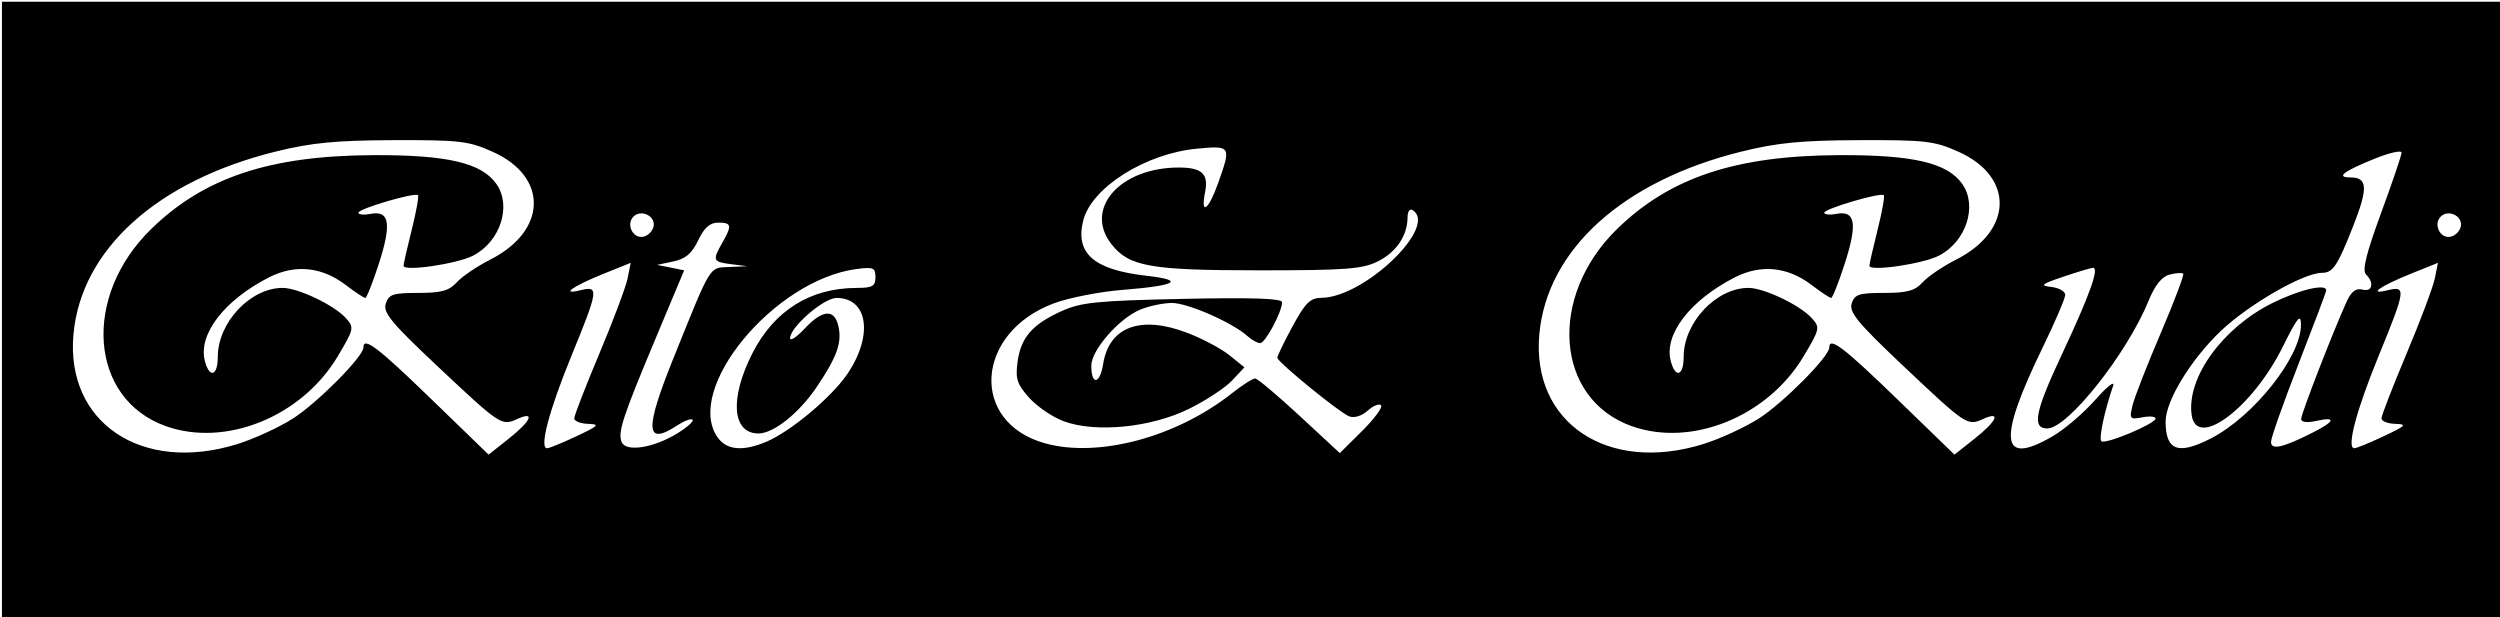 <?xml version="1.0" encoding="UTF-8" standalone="no"?>
<!-- Created with Inkscape (http://www.inkscape.org/) -->

<svg
   xmlns:dc="http://purl.org/dc/elements/1.1/"
   xmlns:cc="http://creativecommons.org/ns#"
   xmlns:rdf="http://www.w3.org/1999/02/22-rdf-syntax-ns#"
   xmlns:svg="http://www.w3.org/2000/svg"
   xmlns="http://www.w3.org/2000/svg"
   xmlns:sodipodi="http://sodipodi.sourceforge.net/DTD/sodipodi-0.dtd"
   xmlns:inkscape="http://www.inkscape.org/namespaces/inkscape"
   version="1.1"
   id="svg10"
   width="664"
   height="164"
   viewBox="0 0 664 164"
   sodipodi:docname="Logo3b.svg"
   inkscape:version="0.92.3 (2405546, 2018-03-11)">
  <defs
     id="defs14" />
  <sodipodi:namedview
     pagecolor="#ffffff"
     bordercolor="#666666"
     borderopacity="1"
     objecttolerance="10"
     gridtolerance="10"
     guidetolerance="10"
     inkscape:pageopacity="0"
     inkscape:pageshadow="2"
     inkscape:window-width="1310"
     inkscape:window-height="825"
     id="namedview12"
     showgrid="false"
     inkscape:zoom="1.4908878"
     inkscape:cx="366.8784"
     inkscape:cy="63.554038"
     inkscape:window-x="1402"
     inkscape:window-y="144"
     inkscape:window-maximized="0"
     inkscape:current-layer="svg10" />
  <path
     style="fill:#000000;stroke-width:1.333"
     d="M 0.516,82.465 V 0.465 H 332.516 h 332 V 82.465 164.465 h -332 H 0.516 Z M 63.062,117.939 c 4.464,-1.389 11.119,-4.453 14.789,-6.808 6.502,-4.173 18.666,-16.43 18.666,-18.81 0,-2.998 3.75,-0.156 17.97,13.62 l 15.287,14.809 5.372,-4.254 c 5.962,-4.722 7.101,-7.428 2.184,-5.187 -4.121,1.878 -4.412,1.683 -21.436,-14.327 -11.966,-11.253 -14.189,-13.955 -13.434,-16.333 0.786,-2.477 1.911,-2.849 8.608,-2.849 6.143,0 8.218,-0.569 10.243,-2.811 1.397,-1.546 5.412,-4.267 8.921,-6.047 15.106,-7.66 15.448,-21.96 0.684,-28.604 -6.428,-2.893 -8.808,-3.173 -26.398,-3.112 -15.348,0.054 -21.807,0.68 -31.333,3.039 -31.462,7.79 -51.634,26.021 -53.673,48.508 -2.131,23.497 18.144,37.075 43.551,29.167 z m -19.029,-4.76 c -20.321,-7.244 -22.305,-34.43 -3.824,-52.404 14.049,-13.664 31.487,-19.449 58.975,-19.566 19.655,-0.084 28.734,2.046 32.669,7.664 4.093,5.844 1.025,15.292 -6.175,19.015 -4.297,2.222 -18.494,4.298 -18.494,2.705 0,-0.502 0.978,-4.807 2.174,-9.568 1.196,-4.76 1.937,-8.893 1.647,-9.183 -0.813,-0.813 -15.821,3.605 -15.821,4.658 0,0.511 1.493,0.644 3.317,0.295 4.955,-0.947 5.54,2.64 2.147,13.174 -1.623,5.04 -3.257,9.164 -3.63,9.164 -0.373,0 -2.716,-1.554 -5.207,-3.454 -6.343,-4.838 -13.45,-5.542 -20.36,-2.016 -11.838,6.039 -18.822,15.091 -17.06,22.111 1.205,4.8 3.459,4.152 3.459,-0.995 0,-9.122 8.645,-18.313 17.225,-18.313 4.101,0 13.664,4.562 16.779,8.005 2.269,2.507 2.189,2.885 -2.157,10.178 -9.539,16.006 -29.745,24.206 -45.664,18.531 z m 322.761,-5.548 c -0.51,-0.51 -2.109,0.142 -3.553,1.448 -1.561,1.412 -3.549,2.021 -4.903,1.502 -2.542,-0.975 -18.953,-14.35 -19.077,-15.546 -0.043,-0.42 1.766,-4.17 4.022,-8.333 3.397,-6.272 4.712,-7.575 7.667,-7.599 11.438,-0.094 31.137,-19.038 24.233,-23.304 -0.733,-0.453 -1.333,0.383 -1.333,1.859 0,4.873 -2.968,9.312 -7.851,11.744 -4.152,2.068 -8.486,2.397 -31.482,2.397 -29.035,-9.4e-4 -34.63,-0.989 -39.312,-6.942 -7.413,-9.424 2.29,-20.413 17.979,-20.362 6.069,0.02 7.854,1.703 6.894,6.504 -1.275,6.374 0.877,4.895 3.46,-2.377 3.493,-9.834 3.418,-9.958 -5.473,-9.152 -13.75,1.247 -28.152,10.308 -30.359,19.1 -2.187,8.715 2.797,13.084 16.724,14.66 10.532,1.192 8.155,2.614 -6.288,3.762 -6.074,0.483 -14.287,2.092 -18.253,3.575 -20.923,7.828 -22.413,31.597 -2.329,37.174 14.172,3.936 34.917,-1.625 49.681,-13.318 2.747,-2.176 5.509,-3.932 6.137,-3.903 0.628,0.029 5.941,4.5 11.808,9.935 l 10.667,9.882 5.936,-5.888 c 3.265,-3.238 5.518,-6.305 5.008,-6.816 z m -84.277,4.252 c -2.933,-1.085 -7.051,-3.884 -9.15,-6.218 -3.231,-3.594 -3.709,-5.05 -3.113,-9.493 0.871,-6.496 3.854,-9.967 11.597,-13.495 5.231,-2.384 9.373,-2.806 32.333,-3.295 18.355,-0.391 26.333,-0.124 26.333,0.883 0,2.547 -4.448,10.868 -5.809,10.868 -0.723,0 -2.262,-0.853 -3.42,-1.895 -3.971,-3.574 -15.827,-8.772 -20.008,-8.772 -2.3,0 -6.123,0.811 -8.494,1.801 -5.61,2.344 -12.936,10.745 -12.936,14.833 0,5.324 2.276,5.01 3.147,-0.434 1.576,-9.857 9.882,-12.973 22.187,-8.324 4.033,1.524 9.133,4.222 11.333,5.995 l 4,3.225 -3.286,3.509 c -1.808,1.93 -6.971,5.323 -11.474,7.54 -10.066,4.955 -24.778,6.404 -33.239,3.273 z m 169.879,6.055 c 4.464,-1.389 11.119,-4.453 14.789,-6.808 6.502,-4.173 18.666,-16.43 18.666,-18.81 0,-2.998 3.75,-0.156 17.97,13.62 l 15.287,14.809 5.372,-4.254 c 5.962,-4.722 7.101,-7.428 2.184,-5.187 -4.129,1.881 -4.44,1.672 -21.423,-14.375 -11.828,-11.176 -14.166,-14.02 -13.432,-16.333 0.768,-2.42 1.937,-2.801 8.592,-2.801 6.143,0 8.218,-0.569 10.243,-2.811 1.397,-1.546 5.412,-4.267 8.921,-6.047 15.106,-7.66 15.448,-21.96 0.684,-28.604 -6.428,-2.893 -8.808,-3.173 -26.398,-3.112 -15.348,0.054 -21.807,0.68 -31.333,3.039 -31.462,7.79 -51.634,26.021 -53.673,48.508 -2.131,23.497 18.144,37.075 43.551,29.167 z m -19.029,-4.76 c -20.321,-7.244 -22.305,-34.43 -3.824,-52.404 14.049,-13.664 31.487,-19.449 58.975,-19.566 19.655,-0.084 28.734,2.046 32.669,7.664 4.093,5.844 1.025,15.292 -6.175,19.015 -4.297,2.222 -18.494,4.298 -18.494,2.705 0,-0.502 0.978,-4.807 2.174,-9.568 1.196,-4.76 1.937,-8.893 1.647,-9.183 -0.813,-0.813 -15.821,3.605 -15.821,4.658 0,0.511 1.493,0.644 3.317,0.295 4.955,-0.947 5.54,2.64 2.147,13.174 -1.623,5.04 -3.257,9.164 -3.63,9.164 -0.373,0 -2.716,-1.554 -5.207,-3.454 -6.343,-4.838 -13.45,-5.542 -20.36,-2.016 -11.838,6.039 -18.822,15.091 -17.06,22.111 1.205,4.8 3.459,4.152 3.459,-0.995 0,-9.122 8.645,-18.313 17.225,-18.313 4.101,0 13.664,4.562 16.779,8.005 2.269,2.507 2.189,2.885 -2.157,10.178 -9.539,16.006 -29.745,24.206 -45.664,18.531 z m -280.183,2.649 c 5.866,-2.763 6.226,-3.154 3,-3.252 -2.017,-0.061 -3.667,-0.716 -3.667,-1.455 0,-0.739 3.005,-8.488 6.677,-17.218 3.672,-8.731 7.047,-17.724 7.499,-19.984 l 0.822,-4.11 -7.166,2.886 c -8.265,3.328 -11.66,5.744 -6.166,4.387 4.937,-1.219 4.789,-0.15 -2.395,17.384 -6.007,14.659 -8.648,24.739 -6.442,24.585 0.644,-0.045 4.17,-1.495 7.837,-3.222 z m 26.791,-0.773 c 2.575,-1.592 4.369,-3.207 3.987,-3.589 -0.382,-0.382 -2.193,0.286 -4.023,1.485 -8.572,5.617 -8.805,1.347 -0.983,-18.039 10.109,-25.053 9.308,-23.75 14.775,-23.994 l 4.786,-0.213 -4.333,-0.538 c -4.861,-0.603 -5.022,-0.998 -2.333,-5.702 2.624,-4.589 2.472,-5.333 -1.086,-5.333 -2.219,0 -3.716,1.321 -5.327,4.699 -1.664,3.49 -3.357,4.933 -6.58,5.61 l -4.34,0.912 3.597,0.723 3.597,0.723 -7.265,17.333 c -9.071,21.641 -10.377,25.578 -9.36,28.226 1.073,2.797 8.494,1.65 14.889,-2.303 z m 23.585,2.268 c 6.328,-2.668 17.093,-11.635 21.345,-17.78 7.086,-10.242 5.727,-20.412 -2.727,-20.412 -3.387,0 -12.327,7.742 -12.327,10.674 0,0.884 1.741,-0.256 3.868,-2.533 4.646,-4.973 7.792,-5.293 8.893,-0.904 1.118,4.455 -0.199,8.251 -5.696,16.415 -4.662,6.924 -11.454,12.348 -15.461,12.348 -6.995,0 -7.718,-9.269 -1.657,-21.23 5.768,-11.383 15.355,-17.411 27.719,-17.429 4.212,-0.006 5,-0.456 5,-2.85 0,-2.524 -0.57,-2.766 -5.092,-2.159 -21.898,2.937 -45.783,31.927 -36.832,44.705 2.384,3.404 6.716,3.79 12.967,1.155 z m 341.728,-1.515 c 3.12,-1.828 8.191,-6.178 11.27,-9.667 3.079,-3.488 5.189,-5.143 4.688,-3.676 -2.332,6.831 -3.852,13.989 -3.124,14.717 0.976,0.976 14.395,-4.644 14.395,-6.029 0,-0.541 -1.587,-0.681 -3.526,-0.31 -3.306,0.632 -3.468,0.434 -2.591,-3.185 0.514,-2.122 3.876,-10.734 7.471,-19.136 3.595,-8.403 6.289,-15.525 5.987,-15.827 -0.302,-0.302 -1.927,-0.198 -3.611,0.232 -2.064,0.527 -3.877,2.78 -5.563,6.912 -5.749,14.093 -21.498,33.96 -26.921,33.96 -4.153,0 -3.286,-4.417 3.855,-19.638 7.331,-15.625 9.997,-23.029 8.295,-23.029 -0.492,0 -4.007,1.05 -7.811,2.333 -6.005,2.025 -6.433,2.389 -3.251,2.755 2.017,0.232 3.667,1.176 3.667,2.097 0,0.921 -2.669,7.159 -5.932,13.862 -12.14,24.943 -11.348,31.863 2.703,23.628 z m 41.82,0.696 c 11.454,-5.843 24.141,-21.854 24.024,-30.319 -0.042,-3.014 -0.956,-1.894 -4.822,5.909 -8.04,16.229 -22.893,27.361 -24.206,18.141 -1.401,-9.84 8.112,-23.08 21.331,-29.685 7.208,-3.602 14.415,-5.317 14.415,-3.43 0,0.36 -3.3,9.119 -7.333,19.464 -4.033,10.345 -7.333,19.691 -7.333,20.769 0,2.26 3.06,1.587 11,-2.419 6.028,-3.041 6.439,-4.33 1,-3.135 -2.48,0.545 -4,0.342 -4,-0.534 0,-1.37 8.645,-23.638 12.121,-31.222 1.2,-2.619 2.451,-3.565 4.134,-3.125 2.663,0.696 3.247,-1.752 0.962,-4.036 -1.044,-1.044 0.075,-5.593 4,-16.26 2.997,-8.146 5.45,-15.38 5.45,-16.076 0,-0.696 -3.15,0.002 -7,1.551 -8.46,3.404 -10.584,5.035 -6.558,5.035 4.537,0 4.7,2.771 0.752,12.811 -4.216,10.723 -5.416,12.522 -8.357,12.523 -4.875,0.002 -19.456,8.401 -26.881,15.483 -7.953,7.586 -14.623,18.534 -14.623,24.002 0,7.707 3.283,8.961 11.925,4.552 z m 46.075,-0.676 c 5.866,-2.763 6.226,-3.154 3,-3.252 -2.017,-0.061 -3.667,-0.716 -3.667,-1.455 0,-0.739 3.005,-8.488 6.677,-17.218 3.672,-8.731 7.047,-17.724 7.499,-19.984 l 0.822,-4.11 -7.166,2.886 c -8.265,3.328 -11.66,5.744 -6.166,4.387 4.937,-1.219 4.789,-0.15 -2.395,17.384 -6.007,14.659 -8.648,24.739 -6.442,24.585 0.644,-0.045 4.17,-1.495 7.837,-3.222 z M 173.599,60.112 c 0.531,-2.755 -3.318,-4.612 -5.35,-2.581 -2.031,2.031 -0.175,5.881 2.581,5.35 1.277,-0.246 2.523,-1.492 2.769,-2.769 z m 480,0 c 0.531,-2.755 -3.318,-4.612 -5.35,-2.581 -2.031,2.031 -0.175,5.881 2.581,5.35 1.277,-0.246 2.523,-1.492 2.769,-2.769 z"
     id="path412"
     inkscape:connector-curvature="0" />
</svg>
